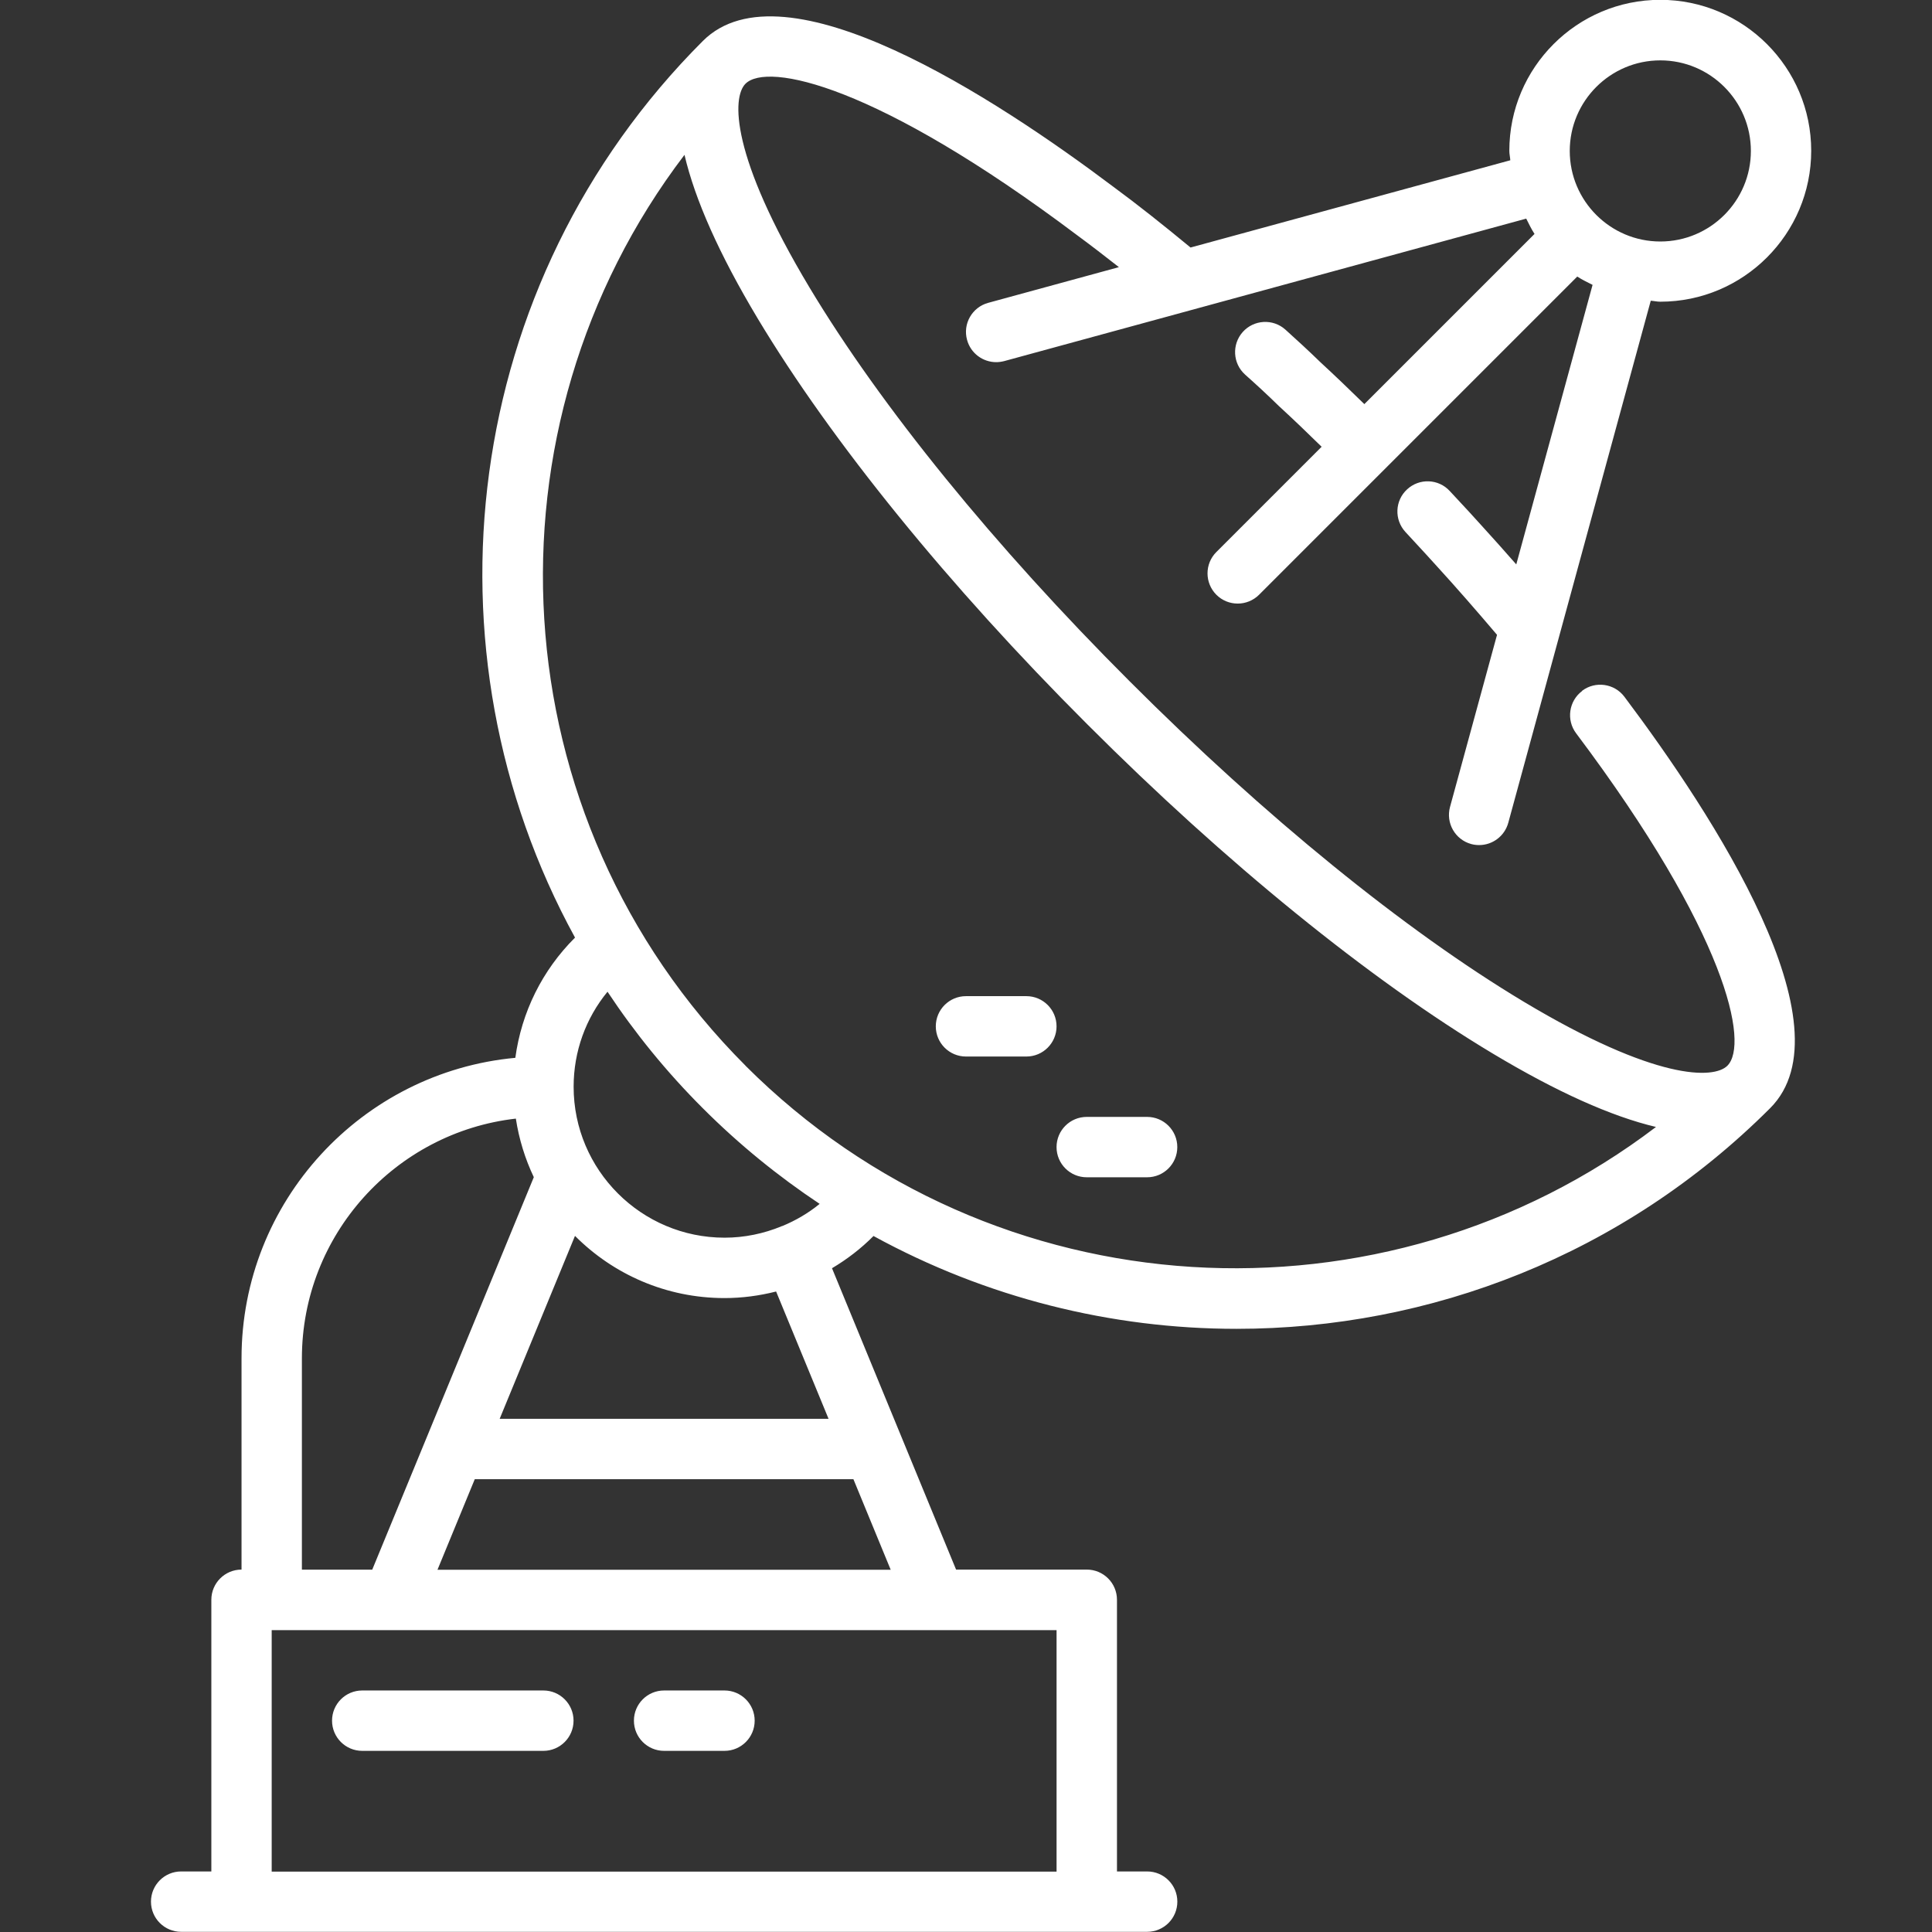 <?xml version="1.0" encoding="UTF-8"?>
<svg width="1200pt" height="1200pt" version="1.1" viewBox="0 0 1200 1200" xmlns="http://www.w3.org/2000/svg" fill="#fff">
 <rect x="0" y="0" width="1200" height="1200" fill="#333333" stroke="none"/>
 <path d="m982.69 429.19c-8.297 6.234-9.938 18-3.75 26.25 93.938 124.97 107.48 192.94 93.984 206.48-8.391 8.438-44.484 9.422-126.52-39.75-73.922-44.344-160.78-114.98-244.69-198.94-83.953-83.859-154.6-170.76-198.94-244.69-49.219-82.031-48.141-118.12-39.75-126.52 13.5-13.5 81.281 0.188 206.26 94.266 8.156 6 16.734 12.609 25.688 19.641l-81.188 22.172c-9.984 2.719-15.891 13.031-13.125 23.016 2.25 8.344 9.844 13.828 18.094 13.828 1.641 0 3.281-0.234 4.969-0.656l324.24-88.5c1.641 3.234 3.188 6.516 5.156 9.516l-105.7 105.7c-9.188-9-18.375-17.812-27.281-26.016-7.312-7.125-14.484-13.688-21.75-20.25-7.734-6.938-19.594-6.234-26.484 1.453-6.891 7.734-6.234 19.594 1.453 26.484 6.938 6.188 13.688 12.375 21 19.547 8.859 8.109 17.719 16.641 26.531 25.266l-65.391 65.391c-7.312 7.312-7.312 19.172 0 26.531 3.656 3.656 8.438 5.484 13.266 5.484 4.781 0 9.609-1.828 13.266-5.484l197.63-197.63c3 1.969 6.281 3.516 9.516 5.156l-47.391 173.63c-7.359-8.391-14.531-16.453-21.609-24.188-5.203-5.812-9.562-10.5-19.688-21.375-6.984-7.641-18.891-8.109-26.484-1.078-7.641 6.984-8.109 18.844-1.078 26.484 12.234 13.266 14.672 15.844 19.406 21.141 12.094 13.219 24.516 27.469 37.5 42.75l-29.203 106.92c-2.719 9.984 3.188 20.297 13.125 23.016 1.688 0.469 3.328 0.656 4.969 0.656 8.25 0 15.797-5.484 18.094-13.828l88.5-324.28c2.016 0.141 3.891 0.609 5.906 0.609 51.703 0 93.75-42.047 93.75-93.75s-42.047-93.75-93.75-93.75-93.75 42.047-93.75 93.75c0 2.016 0.469 3.938 0.609 5.906l-198.61 54.188c-16.922-13.969-33.094-26.812-47.766-37.594-73.688-55.453-204.74-141.05-255.14-90.703-150.56 150.56-176.95 378.94-79.406 556.92-20.344 20.25-33.234 46.312-37.078 74.672-95.25 8.812-170.06 89.109-170.06 186.61v131.26c-10.359 0-18.75 8.391-18.75 18.75v168.74h-18.75c-10.359 0-18.75 8.391-18.75 18.75 0 10.359 8.391 18.75 18.75 18.75h600c10.359 0 18.75-8.391 18.75-18.75 0-10.359-8.391-18.75-18.75-18.75h-18.75v-168.74c0-10.359-8.391-18.75-18.75-18.75h-81.188l-77.062-187.18c9.328-5.531 18-12.188 25.781-20.016 69.984 38.344 147.71 57.656 225.47 57.656 120.05 0 240.05-45.703 331.45-137.06 50.438-50.438-35.062-181.74-90.516-255.52-6.234-8.297-18-9.938-26.25-3.75zm48.562-391.69c31.031 0 56.25 25.219 56.25 56.25s-25.219 56.25-56.25 56.25-56.25-25.219-56.25-56.25 25.219-56.25 56.25-56.25zm-843.74 806.26c0-76.922 58.219-140.44 132.89-148.97 1.969 12.844 5.766 25.031 11.156 36.375l-66.469 161.48-33.891 82.312h-43.688v-131.26zm468.74 318.74h-487.5v-150h487.5zm-384.52-187.5 23.156-56.25h235.18l23.156 56.25zm242.9-93.75h-204.28l46.781-113.62c23.766 23.859 56.625 38.625 92.859 38.625 10.969 0 21.703-1.453 32.062-4.078zm-28.781-119.77c-0.094 0.047-0.141 0-0.234 0.047s-0.141 0.094-0.188 0.141c-11.062 4.547-23.016 7.078-35.391 7.078-51.703 0-93.75-42.047-93.75-93.75 0-21.891 7.5-42.516 21.047-59.016 16.969 25.594 36.703 49.922 59.297 72.469 22.547 22.547 46.875 42.281 72.469 59.297-7.031 5.766-14.859 10.312-23.203 13.781zm-22.781-99.562c-154.18-154.22-166.55-396.84-37.922-565.74 6.516 27.797 21.469 61.594 45.516 101.72 45.891 76.453 118.55 165.94 204.56 251.86 85.969 86.062 175.4 158.72 251.86 204.56 39.938 23.953 73.781 39.094 101.48 45.656-168.89 128.44-411.42 116.06-565.55-38.062zm-106.83 406.82c0 10.359-8.391 18.75-18.75 18.75h-112.5c-10.359 0-18.75-8.391-18.75-18.75s8.391-18.75 18.75-18.75h112.5c10.359 0 18.75 8.391 18.75 18.75zm112.5 0c0 10.359-8.391 18.75-18.75 18.75h-37.5c-10.359 0-18.75-8.391-18.75-18.75s8.391-18.75 18.75-18.75h37.5c10.359 0 18.75 8.391 18.75 18.75zm262.5-356.26c0 10.359-8.391 18.75-18.75 18.75h-37.5c-10.359 0-18.75-8.391-18.75-18.75s8.391-18.75 18.75-18.75h37.5c10.359 0 18.75 8.391 18.75 18.75zm-75-75c0 10.359-8.391 18.75-18.75 18.75h-37.5c-10.359 0-18.75-8.391-18.75-18.75s8.391-18.75 18.75-18.75h37.5c10.359 0 18.75 8.391 18.75 18.75z"/>
</svg>
